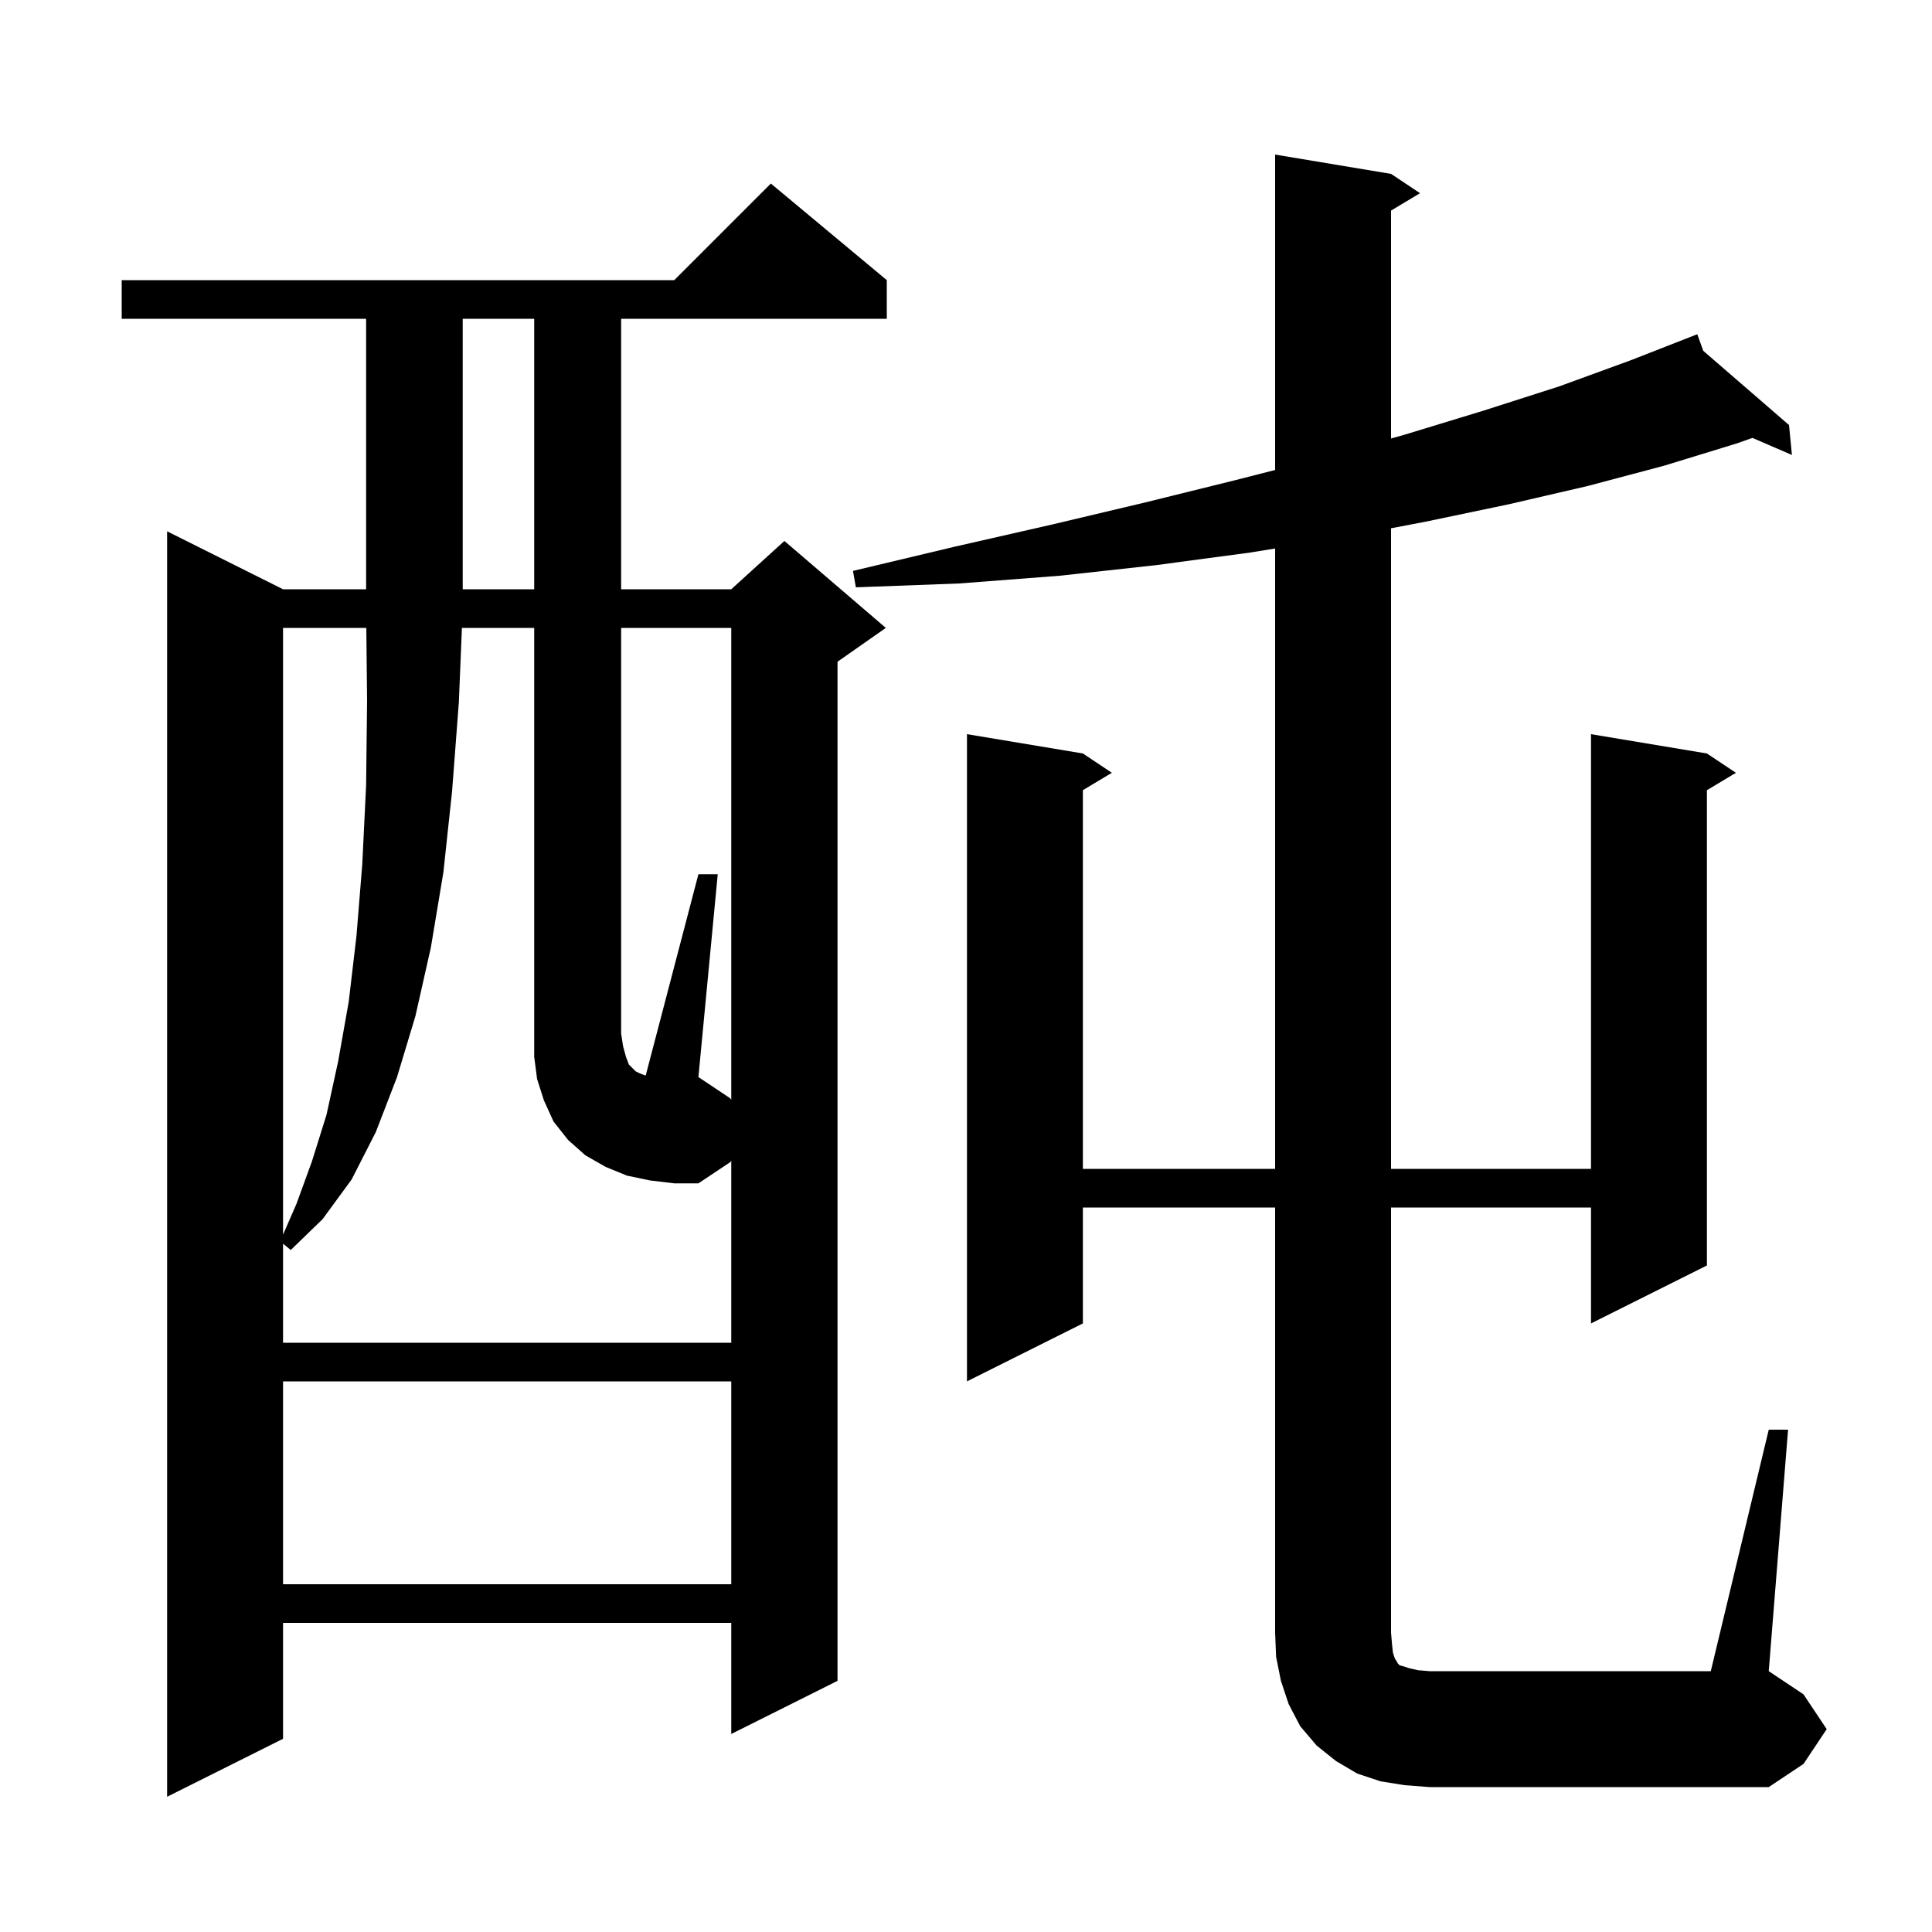 <svg xmlns="http://www.w3.org/2000/svg" xmlns:xlink="http://www.w3.org/1999/xlink" version="1.1" baseProfile="full" viewBox="0 0 200 200" width="200" height="200">
<g fill="black">
<path d="M 91.8 29.0 L 91.8 33.0 L 64.3 33.0 L 64.3 61.0 L 75.7 61.0 L 81.2 56.0 L 91.7 65.0 L 86.7 68.5 L 86.7 174.0 L 75.7 179.5 L 75.7 168.0 L 29.3 168.0 L 29.3 180.0 L 17.3 186.0 L 17.3 55.0 L 29.3 61.0 L 37.9 61.0 L 37.9 33.0 L 12.6 33.0 L 12.6 29.0 L 69.8 29.0 L 79.8 19.0 Z M 183.1 148.0 L 185.1 148.0 L 183.1 173.0 L 186.7 175.4 L 189.1 179.0 L 186.7 182.6 L 183.1 185.0 L 148.0 185.0 L 145.4 184.8 L 142.9 184.4 L 140.5 183.6 L 138.3 182.3 L 136.3 180.7 L 134.6 178.7 L 133.4 176.4 L 132.6 174.0 L 132.1 171.5 L 132.0 169.0 L 132.0 125.0 L 112.1 125.0 L 112.1 137.0 L 100.1 143.0 L 100.1 76.0 L 112.1 78.0 L 115.1 80.0 L 112.1 81.8 L 112.1 121.0 L 132.0 121.0 L 132.0 56.781 L 129.4 57.2 L 119.7 58.5 L 109.7 59.6 L 99.3 60.4 L 88.6 60.8 L 88.3 59.1 L 98.8 56.6 L 108.9 54.3 L 118.6 52.0 L 127.9 49.7 L 132.0 48.652 L 132.0 16.0 L 144.0 18.0 L 147.0 20.0 L 144.0 21.8 L 144.0 45.395 L 145.4 45.0 L 153.6 42.5 L 161.4 40.0 L 168.8 37.3 L 175.7 34.6 L 176.323 36.318 L 185.2 44.0 L 185.5 47.1 L 181.415 45.332 L 179.8 45.9 L 172.3 48.2 L 164.4 50.3 L 156.2 52.2 L 147.6 54.0 L 144.0 54.688 L 144.0 121.0 L 164.7 121.0 L 164.7 76.0 L 176.7 78.0 L 179.7 80.0 L 176.7 81.8 L 176.7 131.0 L 164.7 137.0 L 164.7 125.0 L 144.0 125.0 L 144.0 169.0 L 144.1 170.2 L 144.2 171.1 L 144.4 171.7 L 144.6 172.0 L 144.7 172.2 L 144.9 172.4 L 145.3 172.5 L 145.9 172.7 L 146.8 172.9 L 148.0 173.0 L 177.1 173.0 Z M 29.3 143.0 L 29.3 164.0 L 75.7 164.0 L 75.7 143.0 Z M 75.7 113.85 L 75.7 65.0 L 64.3 65.0 L 64.3 107.0 L 64.5 108.3 L 64.8 109.4 L 65.1 110.2 L 65.8 110.9 L 66.2 111.1 L 66.7 111.3 L 66.848 111.318 L 72.3 90.5 L 74.3 90.5 L 72.3 111.5 L 75.6 113.7 Z M 29.3 65.0 L 29.3 127.812 L 30.7 124.6 L 32.3 120.2 L 33.8 115.4 L 35.0 109.9 L 36.1 103.7 L 36.9 96.9 L 37.5 89.5 L 37.9 81.3 L 38.0 72.5 L 37.921 65.0 Z M 47.9 33.0 L 47.9 61.0 L 55.3 61.0 L 55.3 33.0 Z M 67.3 122.2 L 64.9 121.7 L 62.7 120.8 L 60.6 119.6 L 58.8 118.0 L 57.3 116.1 L 56.3 113.9 L 55.6 111.7 L 55.3 109.4 L 55.3 65.0 L 47.818 65.0 L 47.5 72.7 L 46.8 81.9 L 45.9 90.3 L 44.6 98.1 L 43.0 105.2 L 41.1 111.5 L 38.9 117.2 L 36.4 122.1 L 33.4 126.2 L 30.1 129.4 L 29.3 128.745 L 29.3 139.0 L 75.7 139.0 L 75.7 120.15 L 75.6 120.3 L 72.3 122.5 L 69.8 122.5 Z " />
</g>
</svg>
